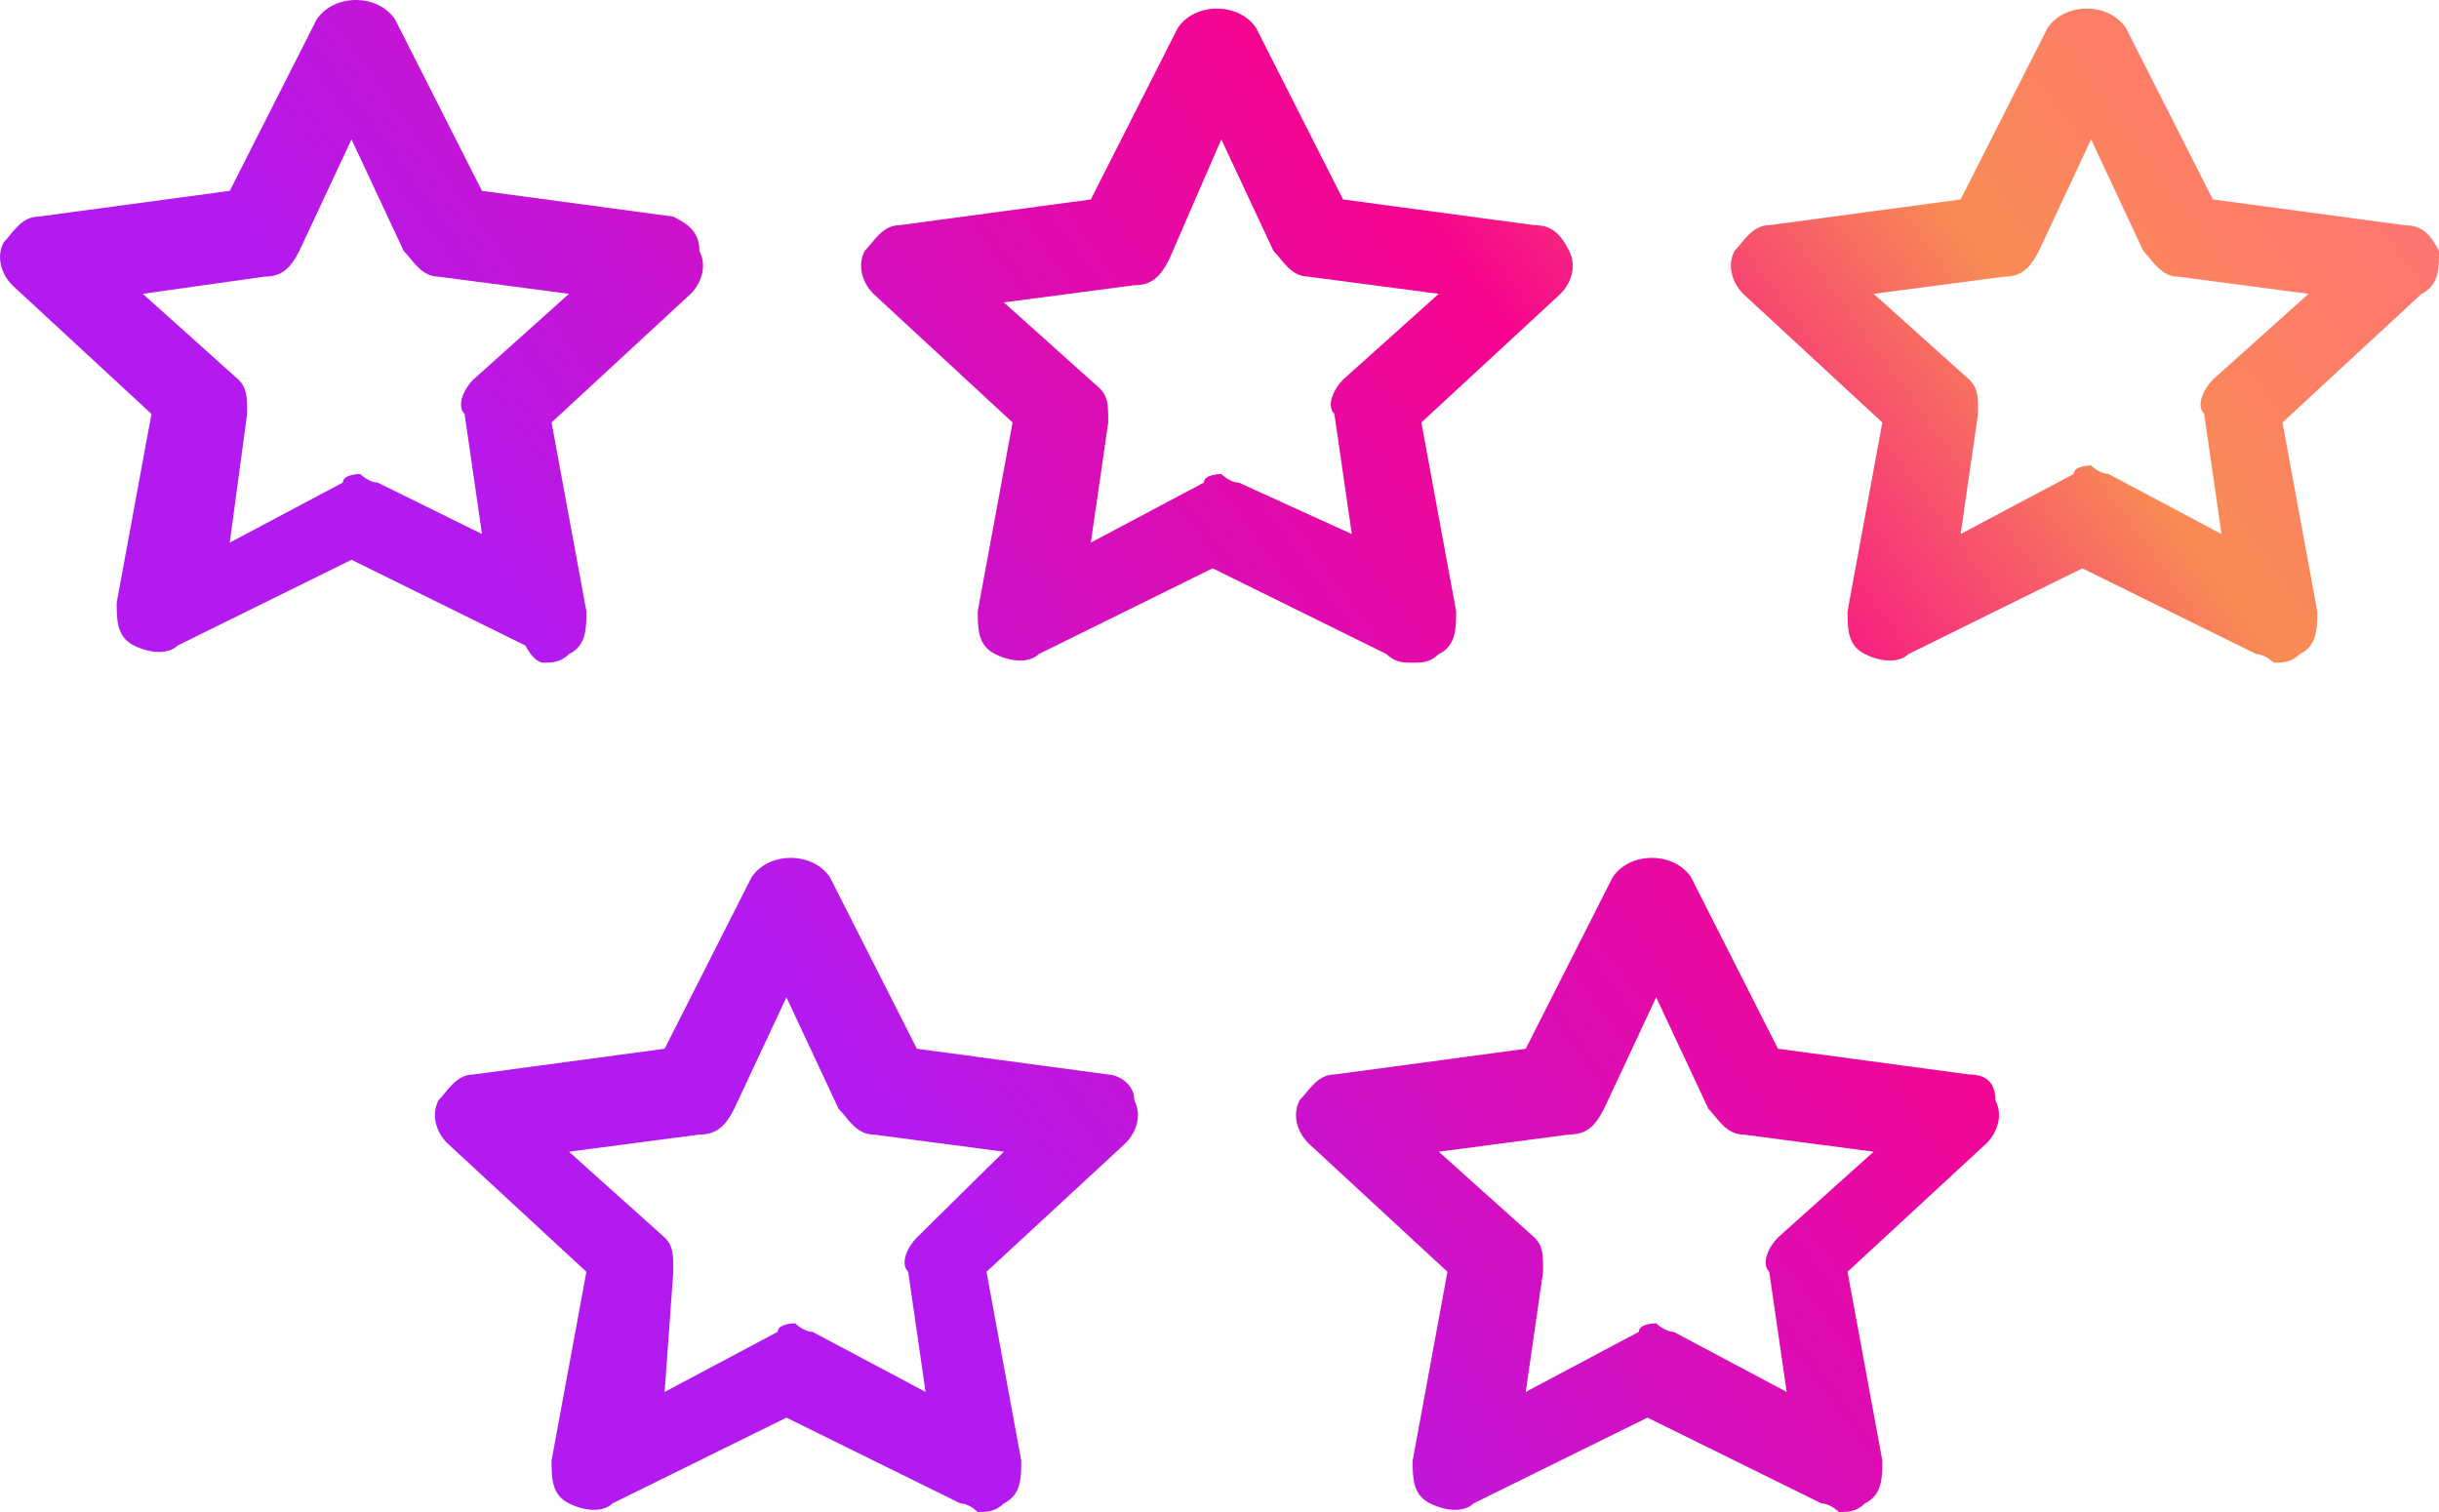 <svg width="50" height="31" viewBox="0 0 50 31" fill="none" xmlns="http://www.w3.org/2000/svg">
<path d="M11.129 13.587C11.307 13.587 11.486 13.587 11.664 13.411C12.021 13.236 12.021 12.884 12.021 12.532L11.307 8.662L14.16 6.024C14.338 5.848 14.517 5.496 14.338 5.145C14.338 4.793 14.16 4.617 13.803 4.441L9.881 3.913L8.098 0.396C7.741 -0.132 6.85 -0.132 6.493 0.396L4.71 3.913L0.787 4.441C0.43 4.441 0.252 4.793 0.074 4.969C-0.104 5.321 0.074 5.672 0.252 5.848L3.105 8.487L2.392 12.356C2.392 12.708 2.392 13.06 2.748 13.236C3.105 13.411 3.462 13.411 3.64 13.236L7.206 11.477L10.772 13.236C10.951 13.587 11.129 13.587 11.129 13.587ZM7.741 9.894C7.563 9.894 7.384 9.718 7.384 9.718C7.384 9.718 7.028 9.718 7.028 9.894L4.71 11.125L5.066 8.487C5.066 8.135 5.066 7.959 4.888 7.783L2.927 6.024L5.423 5.672C5.78 5.672 5.958 5.496 6.136 5.145L7.206 2.858L8.276 5.145C8.454 5.321 8.633 5.672 8.989 5.672L11.664 6.024L9.702 7.783C9.524 7.959 9.346 8.311 9.524 8.487L9.881 10.949L7.741 9.894Z" fill="url(#paint0_linear_5940_35772)"/>
<path d="M28.96 13.587C29.138 13.587 29.316 13.587 29.495 13.411C29.851 13.236 29.851 12.884 29.851 12.532L29.138 8.662L31.991 6.024C32.169 5.848 32.347 5.496 32.169 5.145C31.991 4.793 31.813 4.617 31.456 4.617L27.533 4.089L25.75 0.572C25.393 0.044 24.502 0.044 24.145 0.572L22.362 4.089L18.439 4.617C18.083 4.617 17.905 4.969 17.726 5.145C17.548 5.496 17.726 5.848 17.905 6.024L20.758 8.662L20.044 12.532C20.044 12.884 20.044 13.236 20.401 13.411C20.758 13.587 21.114 13.587 21.293 13.411L24.859 11.652L28.425 13.411C28.603 13.587 28.781 13.587 28.96 13.587ZM25.393 9.894C25.215 9.894 25.037 9.718 25.037 9.718C25.037 9.718 24.68 9.718 24.68 9.894L22.362 11.125L22.719 8.662C22.719 8.311 22.719 8.135 22.541 7.959L20.579 6.2L23.254 5.848C23.61 5.848 23.789 5.672 23.967 5.321L25.037 2.858L26.107 5.145C26.285 5.321 26.463 5.672 26.82 5.672L29.495 6.024L27.533 7.783C27.355 7.959 27.177 8.311 27.355 8.487L27.712 10.949L25.393 9.894Z" fill="url(#paint1_linear_5940_35772)"/>
<path d="M50 5.145C49.822 4.793 49.643 4.617 49.287 4.617L45.364 4.089L43.581 0.572C43.224 0.044 42.333 0.044 41.976 0.572L40.193 4.089L36.27 4.617C35.914 4.617 35.735 4.969 35.557 5.145C35.379 5.496 35.557 5.848 35.735 6.024L38.588 8.662L37.875 12.532C37.875 12.884 37.875 13.236 38.232 13.411C38.588 13.587 38.945 13.587 39.123 13.411L42.689 11.652L46.255 13.411C46.434 13.411 46.612 13.587 46.612 13.587C46.791 13.587 46.969 13.587 47.147 13.411C47.504 13.236 47.504 12.884 47.504 12.532L46.791 8.662L49.643 6.024C50 5.848 50 5.496 50 5.145ZM45.364 7.783C45.186 7.959 45.007 8.311 45.186 8.487L45.542 10.949L43.224 9.718C43.046 9.718 42.868 9.542 42.868 9.542C42.868 9.542 42.511 9.542 42.511 9.718L40.193 10.949L40.55 8.487C40.55 8.135 40.55 7.959 40.371 7.783L38.41 6.024L41.085 5.672C41.441 5.672 41.62 5.496 41.798 5.145L42.868 2.858L43.938 5.145C44.116 5.321 44.294 5.672 44.651 5.672L47.325 6.024L45.364 7.783Z" fill="url(#paint2_linear_5940_35772)"/>
<path d="M22.719 22.03L18.796 21.502L17.013 17.984C16.657 17.457 15.765 17.457 15.408 17.984L13.625 21.502L9.702 22.03C9.346 22.03 9.168 22.382 8.989 22.557C8.811 22.909 8.989 23.261 9.168 23.437L12.021 26.075L11.307 29.945C11.307 30.297 11.307 30.648 11.664 30.824C12.021 31 12.377 31 12.555 30.824L16.122 29.065L19.688 30.824C19.866 30.824 20.044 31 20.044 31C20.223 31 20.401 31 20.579 30.824C20.936 30.648 20.936 30.297 20.936 29.945L20.223 26.075L23.076 23.437C23.254 23.261 23.432 22.909 23.254 22.557C23.254 22.206 22.897 22.03 22.719 22.03ZM18.796 25.372C18.618 25.547 18.439 25.899 18.618 26.075L18.974 28.538L16.657 27.306C16.478 27.306 16.3 27.131 16.3 27.131C16.3 27.131 15.943 27.131 15.943 27.306L13.625 28.538L13.803 26.075C13.803 25.723 13.803 25.547 13.625 25.372L11.664 23.613L14.338 23.261C14.695 23.261 14.873 23.085 15.052 22.733L16.122 20.447L17.191 22.733C17.37 22.909 17.548 23.261 17.905 23.261L20.579 23.613L18.796 25.372Z" fill="url(#paint3_linear_5940_35772)"/>
<path d="M40.371 22.03L36.449 21.502L34.666 17.984C34.309 17.457 33.417 17.457 33.061 17.984L31.278 21.502L27.355 22.03C26.998 22.03 26.82 22.382 26.642 22.557C26.463 22.909 26.642 23.261 26.82 23.437L29.673 26.075L28.96 29.945C28.96 30.297 28.96 30.648 29.316 30.824C29.673 31 30.029 31 30.208 30.824L33.774 29.065L37.34 30.824C37.519 30.824 37.697 31 37.697 31C37.875 31 38.053 31 38.232 30.824C38.588 30.648 38.588 30.297 38.588 29.945L37.875 26.075L40.728 23.437C40.906 23.261 41.085 22.909 40.906 22.557C40.906 22.206 40.728 22.03 40.371 22.03ZM36.449 25.372C36.27 25.547 36.092 25.899 36.27 26.075L36.627 28.538L34.309 27.306C34.131 27.306 33.952 27.131 33.952 27.131C33.952 27.131 33.596 27.131 33.596 27.306L31.278 28.538L31.634 26.075C31.634 25.723 31.634 25.547 31.456 25.372L29.495 23.613L32.169 23.261C32.526 23.261 32.704 23.085 32.883 22.733L33.952 20.447L35.022 22.733C35.2 22.909 35.379 23.261 35.735 23.261L38.41 23.613L36.449 25.372Z" fill="url(#paint4_linear_5940_35772)"/>
<defs>
<linearGradient id="paint0_linear_5940_35772" x1="5.271" y1="25.384" x2="43.756" y2="-2.671" gradientUnits="userSpaceOnUse">
<stop offset="0.247" stop-color="#B31AEF"/>
<stop offset="0.666" stop-color="#F6048D"/>
<stop offset="0.85" stop-color="#F88C54"/>
<stop offset="1" stop-color="#FF7670"/>
</linearGradient>
<linearGradient id="paint1_linear_5940_35772" x1="5.271" y1="25.384" x2="43.756" y2="-2.671" gradientUnits="userSpaceOnUse">
<stop offset="0.247" stop-color="#B31AEF"/>
<stop offset="0.666" stop-color="#F6048D"/>
<stop offset="0.85" stop-color="#F88C54"/>
<stop offset="1" stop-color="#FF7670"/>
</linearGradient>
<linearGradient id="paint2_linear_5940_35772" x1="5.271" y1="25.384" x2="43.756" y2="-2.671" gradientUnits="userSpaceOnUse">
<stop offset="0.247" stop-color="#B31AEF"/>
<stop offset="0.666" stop-color="#F6048D"/>
<stop offset="0.85" stop-color="#F88C54"/>
<stop offset="1" stop-color="#FF7670"/>
</linearGradient>
<linearGradient id="paint3_linear_5940_35772" x1="5.271" y1="25.384" x2="43.756" y2="-2.671" gradientUnits="userSpaceOnUse">
<stop offset="0.247" stop-color="#B31AEF"/>
<stop offset="0.666" stop-color="#F6048D"/>
<stop offset="0.85" stop-color="#F88C54"/>
<stop offset="1" stop-color="#FF7670"/>
</linearGradient>
<linearGradient id="paint4_linear_5940_35772" x1="5.271" y1="25.384" x2="43.756" y2="-2.671" gradientUnits="userSpaceOnUse">
<stop offset="0.247" stop-color="#B31AEF"/>
<stop offset="0.666" stop-color="#F6048D"/>
<stop offset="0.85" stop-color="#F88C54"/>
<stop offset="1" stop-color="#FF7670"/>
</linearGradient>
</defs>
</svg>
